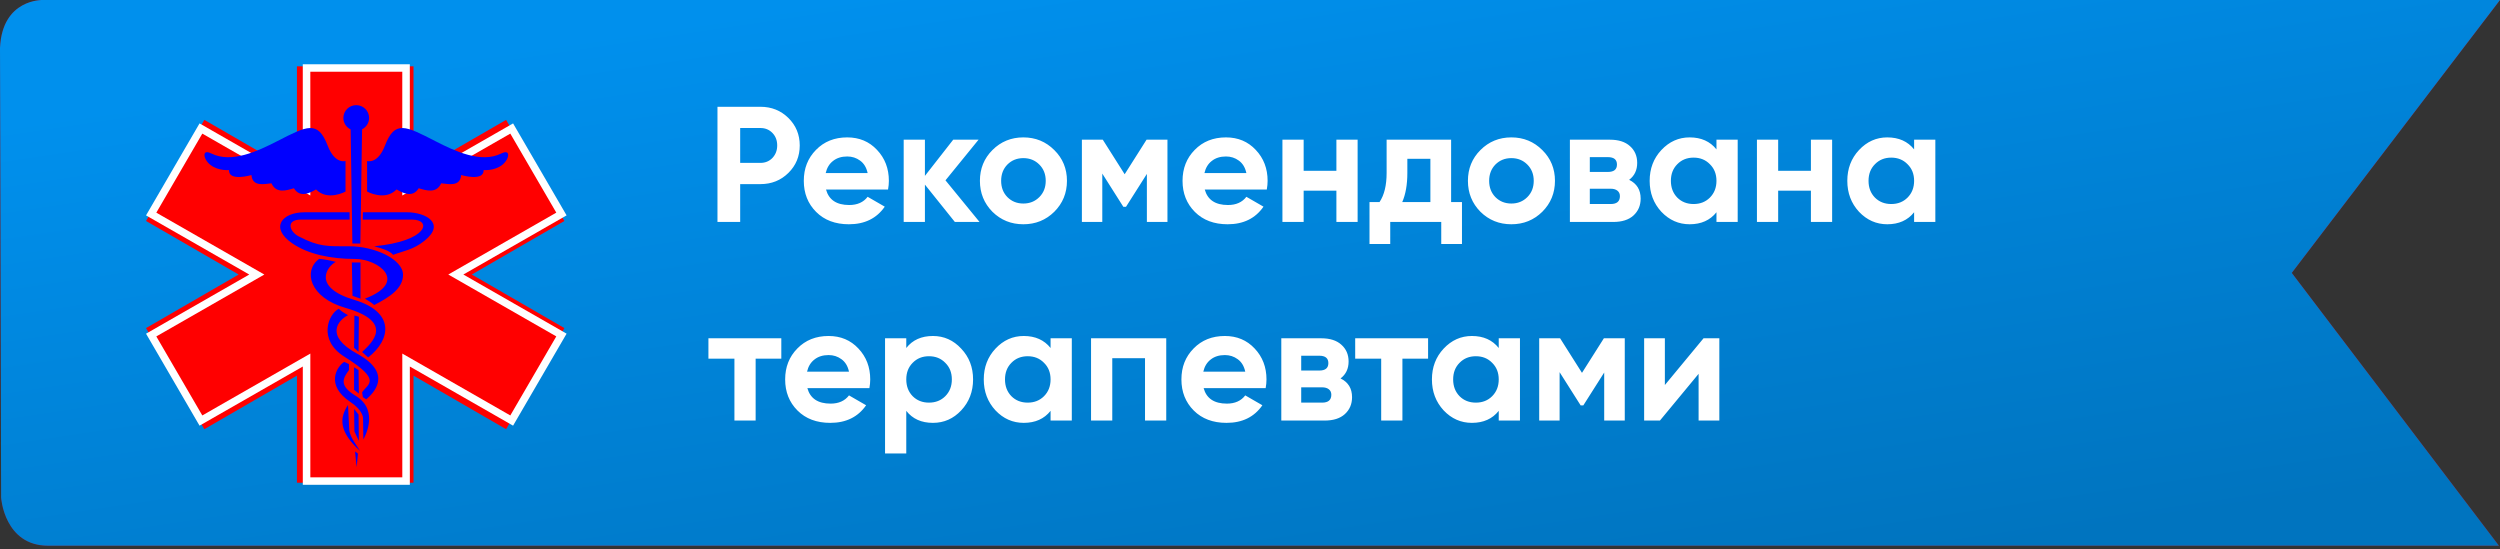 <?xml version="1.0" encoding="UTF-8"?> <svg xmlns="http://www.w3.org/2000/svg" width="428" height="94" viewBox="0 0 428 94" fill="none"><rect x="0" y="0" width="428" height="94" fill="#333333" stroke="none"/> <path d="M7.3 5.5525e-05C7.3 5.5525e-05 0.38 -0.22 0 8.19L0.19 85.24C0.19 85.24 0.75 93.43 8.24 93.43H98.07H427.82L392.35 46.72L428 5.55235e-05L7.3 5.5525e-05Z" fill="url(#paint0_linear)"></path> <path d="M7.3 5.5525e-05C7.3 5.5525e-05 0.38 -0.22 0 8.19L0.19 85.24C0.19 85.24 0.75 93.43 8.24 93.43H98.07H427.82L392.35 46.72L428 5.55235e-05L7.3 5.5525e-05Z" fill="url(#paint1_linear)"></path> <path d="M50.835 11.355V29.692L34.979 20.521L25 37.832L40.856 46.998L25 56.168L34.979 73.479L50.835 64.308V82.645H70.793V64.312L86.645 73.479L96.624 56.168L80.768 46.998L96.624 37.832L86.645 20.521L70.793 29.688V11.355H50.835Z" fill="#FF0000"></path> <path fill-rule="evenodd" clip-rule="evenodd" d="M51.836 11H70.16V31.252L87.838 21.126L97 36.872L79.326 46.998L97 57.124L87.838 72.874L70.164 62.749V83H51.84V62.748L34.162 72.874L25 57.128L42.673 47.002L25 36.876L34.162 21.126L51.836 31.251V11ZM53.126 12.28V33.469L34.635 22.875L26.763 36.408L45.254 47.002L26.763 57.596L34.635 71.125L53.13 60.531V81.719H68.874V60.531L87.365 71.125L95.237 57.592L76.746 46.998L95.237 36.404L87.365 22.875L68.87 33.469V12.28H53.126Z" fill="white"></path> <path d="M60.783 77.282L61.057 80L61.276 77.662L60.783 77.282ZM60.619 69.996L60.674 73.856L61.44 75.487L61.386 70.975L60.619 69.996ZM60.619 62.874V66.734L61.44 67.387L61.386 63.363L60.619 62.874V62.874ZM60.674 54.012L60.619 59.557L61.386 60.21L61.44 54.23L60.674 54.012ZM60.236 44.932H61.714V51.13L60.345 50.641L60.236 44.932ZM59.578 69.344C58.106 71.524 57.979 73.888 61.659 77.227C60.875 75.995 60.014 74.926 59.797 73.693L59.578 69.344V69.344ZM58.921 61.95C57.607 62.82 55.712 65.96 59.962 68.8C62.189 70.289 62.152 71.573 62.152 71.573L62.207 75.216C62.207 75.216 65.147 70.352 60.893 67.767C57.987 66.002 58.702 64.777 59.743 63.363V62.33L58.921 61.95V61.95ZM57.99 52.87C56.238 53.74 54.344 58.172 58.976 61.08C65.426 65.129 63.029 65.647 61.988 67.169L62.132 67.996L62.7 68.365C63.785 67.434 67.506 64.039 61.112 60.536C55.501 57.462 57.938 54.796 59.578 53.958C59.106 53.707 58.608 53.407 57.99 52.87ZM54.641 44.317C51.857 46.351 52.981 50.944 59.14 52.707C67.577 55.122 63.722 58.648 61.988 60.264C62.287 60.525 62.587 60.786 63.029 61.189C66.893 58.208 67.714 53.45 60.674 51.348C53.314 49.15 56.034 45.581 57.498 44.824C56.545 44.606 55.593 44.393 54.641 44.317V44.317ZM59.838 36.342L59.854 37.593H51.528C48.903 37.593 49.513 39.626 51.145 40.474C54.661 42.302 56.1 42.16 59.797 42.16C64.108 42.16 68.998 44.358 68.998 47.053C68.998 49.39 66.674 50.89 64.069 52.218C63.543 51.752 63.005 51.46 62.481 51.13C70.04 48.234 64.771 44.334 60.783 44.334C56.573 44.334 52.736 43.509 50.05 41.67C46.139 38.993 48.25 36.342 52.131 36.342H59.838H59.838ZM62.098 37.593L62.136 36.342H69.71C72.783 36.342 76.385 38.206 72.722 41.181C70.756 42.777 69.147 42.93 67.3 43.628C66.77 42.957 65.461 42.545 64.069 42.16C73.301 41.277 73.998 37.593 70.531 37.593H62.098ZM61.691 41.693L60.326 41.691L60.029 22.157C59.293 21.803 58.785 21.054 58.785 20.187C58.785 18.979 59.771 18 60.987 18C62.204 18 63.19 18.979 63.19 20.187C63.19 21.037 62.702 21.774 61.988 22.136L61.691 41.694V41.693ZM62.848 27.56C62.848 27.56 64.65 28.18 65.901 24.933C67.594 20.536 69.43 21.549 74.532 24.165C77.926 25.904 82.373 27.982 85.789 26.287C87.141 25.616 87.172 26.562 86.787 27.277C85.932 28.861 83.937 29.197 82.797 29.116C82.878 31.137 78.95 29.965 78.95 29.965C78.787 32.026 76.751 31.501 75.53 31.38C74.716 33.158 73.026 32.633 71.682 32.228C70.624 33.966 68.873 32.996 67.896 32.43C65.901 34.492 62.848 32.794 62.848 32.794V27.56ZM59.152 27.56C59.152 27.56 57.35 28.18 56.099 24.933C54.406 20.536 52.57 21.549 47.468 24.165C44.074 25.904 39.627 27.982 36.211 26.287C34.859 25.616 34.828 26.562 35.213 27.277C36.068 28.861 38.063 29.197 39.203 29.116C39.122 31.137 43.05 29.965 43.05 29.965C43.213 32.026 45.249 31.501 46.47 31.38C47.285 33.158 48.974 32.633 50.318 32.228C51.376 33.966 53.127 32.996 54.104 32.43C56.099 34.492 59.152 32.794 59.152 32.794V27.56Z" fill="#0000FF"></path> <path d="M130.183 18.281C132.08 18.281 133.677 18.919 134.972 20.197C136.268 21.474 136.916 23.042 136.916 24.901C136.916 26.76 136.268 28.328 134.972 29.605C133.677 30.882 132.08 31.521 130.183 31.521H126.719V38H122.831V18.281H130.183ZM130.183 27.887C131.01 27.887 131.695 27.605 132.24 27.042C132.784 26.46 133.057 25.746 133.057 24.901C133.057 24.037 132.784 23.323 132.24 22.76C131.695 22.197 131.01 21.915 130.183 21.915H126.719V27.887H130.183ZM141.413 32.45C141.901 34.216 143.225 35.099 145.385 35.099C146.775 35.099 147.826 34.629 148.54 33.69L151.47 35.38C150.08 37.39 148.033 38.394 145.329 38.394C143 38.394 141.131 37.69 139.723 36.282C138.314 34.873 137.61 33.098 137.61 30.957C137.61 28.835 138.305 27.07 139.695 25.662C141.084 24.234 142.869 23.521 145.047 23.521C147.113 23.521 148.812 24.234 150.146 25.662C151.498 27.089 152.174 28.854 152.174 30.957C152.174 31.427 152.127 31.925 152.033 32.45H141.413ZM141.357 29.634H148.54C148.334 28.676 147.902 27.962 147.244 27.493C146.606 27.023 145.873 26.788 145.047 26.788C144.07 26.788 143.263 27.042 142.624 27.549C141.986 28.037 141.563 28.732 141.357 29.634ZM167.697 38H163.472L158.345 31.605V38H154.711V23.915H158.345V30.112L163.19 23.915H167.528L161.866 30.873L167.697 38ZM180.494 36.254C179.048 37.681 177.282 38.394 175.198 38.394C173.113 38.394 171.348 37.681 169.902 36.254C168.475 34.807 167.761 33.042 167.761 30.957C167.761 28.873 168.475 27.117 169.902 25.69C171.348 24.244 173.113 23.521 175.198 23.521C177.282 23.521 179.048 24.244 180.494 25.69C181.94 27.117 182.663 28.873 182.663 30.957C182.663 33.042 181.94 34.807 180.494 36.254ZM172.465 33.746C173.198 34.479 174.109 34.845 175.198 34.845C176.287 34.845 177.198 34.479 177.93 33.746C178.663 33.014 179.029 32.084 179.029 30.957C179.029 29.831 178.663 28.901 177.93 28.169C177.198 27.436 176.287 27.07 175.198 27.07C174.109 27.07 173.198 27.436 172.465 28.169C171.752 28.901 171.395 29.831 171.395 30.957C171.395 32.084 171.752 33.014 172.465 33.746ZM199.868 23.915V38H196.346V29.774L192.769 35.408H192.318L188.712 29.718V38H185.219V23.915H188.797L192.543 29.831L196.29 23.915H199.868ZM206.254 32.45C206.742 34.216 208.066 35.099 210.226 35.099C211.615 35.099 212.667 34.629 213.381 33.69L216.31 35.38C214.921 37.39 212.874 38.394 210.169 38.394C207.841 38.394 205.972 37.69 204.563 36.282C203.155 34.873 202.451 33.098 202.451 30.957C202.451 28.835 203.146 27.07 204.535 25.662C205.925 24.234 207.709 23.521 209.888 23.521C211.953 23.521 213.653 24.234 214.986 25.662C216.339 27.089 217.015 28.854 217.015 30.957C217.015 31.427 216.968 31.925 216.874 32.45H206.254ZM206.197 29.634H213.381C213.174 28.676 212.742 27.962 212.085 27.493C211.446 27.023 210.714 26.788 209.888 26.788C208.911 26.788 208.103 27.042 207.465 27.549C206.826 28.037 206.404 28.732 206.197 29.634ZM228.791 23.915H232.425V38H228.791V32.648H223.185V38H219.551V23.915H223.185V29.239H228.791V23.915ZM248.431 34.591H250.29V41.775H246.741V38H238.008V41.775H234.459V34.591H236.177C236.985 33.389 237.389 31.727 237.389 29.605V23.915H248.431V34.591ZM240.065 34.591H244.882V27.183H240.938V29.605C240.938 31.596 240.647 33.258 240.065 34.591ZM264.041 36.254C262.595 37.681 260.83 38.394 258.745 38.394C256.66 38.394 254.895 37.681 253.449 36.254C252.022 34.807 251.308 33.042 251.308 30.957C251.308 28.873 252.022 27.117 253.449 25.69C254.895 24.244 256.66 23.521 258.745 23.521C260.83 23.521 262.595 24.244 264.041 25.69C265.487 27.117 266.21 28.873 266.21 30.957C266.21 33.042 265.487 34.807 264.041 36.254ZM256.012 33.746C256.745 34.479 257.656 34.845 258.745 34.845C259.834 34.845 260.745 34.479 261.477 33.746C262.21 33.014 262.576 32.084 262.576 30.957C262.576 29.831 262.21 28.901 261.477 28.169C260.745 27.436 259.834 27.07 258.745 27.07C257.656 27.07 256.745 27.436 256.012 28.169C255.299 28.901 254.942 29.831 254.942 30.957C254.942 32.084 255.299 33.014 256.012 33.746ZM278.908 30.788C280.222 31.427 280.88 32.498 280.88 34C280.88 35.183 280.466 36.15 279.64 36.901C278.832 37.634 277.678 38 276.175 38H268.766V23.915H275.612C277.095 23.915 278.241 24.281 279.048 25.014C279.875 25.746 280.288 26.704 280.288 27.887C280.288 29.126 279.828 30.094 278.908 30.788ZM275.274 26.901H272.175V29.436H275.274C276.307 29.436 276.823 29.014 276.823 28.169C276.823 27.324 276.307 26.901 275.274 26.901ZM275.753 34.929C276.804 34.929 277.33 34.479 277.33 33.577C277.33 33.183 277.189 32.873 276.908 32.648C276.626 32.422 276.241 32.31 275.753 32.31H272.175V34.929H275.753ZM293.859 23.915H297.493V38H293.859V36.338C292.769 37.709 291.239 38.394 289.267 38.394C287.389 38.394 285.774 37.681 284.422 36.254C283.088 34.807 282.422 33.042 282.422 30.957C282.422 28.873 283.088 27.117 284.422 25.69C285.774 24.244 287.389 23.521 289.267 23.521C291.239 23.521 292.769 24.206 293.859 25.577V23.915ZM287.154 33.831C287.887 34.563 288.816 34.929 289.943 34.929C291.07 34.929 291.999 34.563 292.732 33.831C293.483 33.08 293.859 32.122 293.859 30.957C293.859 29.793 293.483 28.845 292.732 28.112C291.999 27.361 291.07 26.985 289.943 26.985C288.816 26.985 287.887 27.361 287.154 28.112C286.422 28.845 286.056 29.793 286.056 30.957C286.056 32.122 286.422 33.08 287.154 33.831ZM310.028 23.915H313.661V38H310.028V32.648H304.422V38H300.788V23.915H304.422V29.239H310.028V23.915ZM327.696 23.915H331.33V38H327.696V36.338C326.606 37.709 325.076 38.394 323.104 38.394C321.226 38.394 319.611 37.681 318.259 36.254C316.925 34.807 316.259 33.042 316.259 30.957C316.259 28.873 316.925 27.117 318.259 25.69C319.611 24.244 321.226 23.521 323.104 23.521C325.076 23.521 326.606 24.206 327.696 25.577V23.915ZM320.991 33.831C321.724 34.563 322.653 34.929 323.78 34.929C324.907 34.929 325.836 34.563 326.569 33.831C327.32 33.08 327.696 32.122 327.696 30.957C327.696 29.793 327.32 28.845 326.569 28.112C325.836 27.361 324.907 26.985 323.78 26.985C322.653 26.985 321.724 27.361 320.991 28.112C320.259 28.845 319.893 29.793 319.893 30.957C319.893 32.122 320.259 33.08 320.991 33.831ZM133.761 57.915V61.408H129.366V72H125.733V61.408H121.282V57.915H133.761ZM138.222 66.451C138.71 68.216 140.034 69.099 142.194 69.099C143.584 69.099 144.635 68.629 145.349 67.69L148.279 69.38C146.889 71.39 144.842 72.394 142.138 72.394C139.809 72.394 137.94 71.69 136.532 70.282C135.123 68.873 134.419 67.098 134.419 64.957C134.419 62.835 135.114 61.07 136.504 59.661C137.893 58.234 139.677 57.521 141.856 57.521C143.922 57.521 145.621 58.234 146.955 59.661C148.307 61.089 148.983 62.854 148.983 64.957C148.983 65.427 148.936 65.925 148.842 66.451H138.222ZM138.166 63.633H145.349C145.142 62.676 144.71 61.962 144.053 61.493C143.415 61.023 142.682 60.788 141.856 60.788C140.879 60.788 140.072 61.042 139.433 61.549C138.795 62.037 138.372 62.732 138.166 63.633ZM159.717 57.521C161.614 57.521 163.229 58.244 164.562 59.69C165.915 61.117 166.591 62.873 166.591 64.957C166.591 67.042 165.915 68.807 164.562 70.254C163.229 71.681 161.614 72.394 159.717 72.394C157.745 72.394 156.224 71.709 155.154 70.338V77.634H151.52V57.915H155.154V59.577C156.224 58.206 157.745 57.521 159.717 57.521ZM156.252 67.831C156.985 68.563 157.914 68.93 159.041 68.93C160.168 68.93 161.098 68.563 161.83 67.831C162.581 67.08 162.957 66.122 162.957 64.957C162.957 63.793 162.581 62.845 161.83 62.112C161.098 61.361 160.168 60.986 159.041 60.986C157.914 60.986 156.985 61.361 156.252 62.112C155.52 62.845 155.154 63.793 155.154 64.957C155.154 66.122 155.52 67.08 156.252 67.831ZM179.858 57.915H183.492V72H179.858V70.338C178.769 71.709 177.238 72.394 175.266 72.394C173.388 72.394 171.773 71.681 170.421 70.254C169.088 68.807 168.421 67.042 168.421 64.957C168.421 62.873 169.088 61.117 170.421 59.69C171.773 58.244 173.388 57.521 175.266 57.521C177.238 57.521 178.769 58.206 179.858 59.577V57.915ZM173.154 67.831C173.886 68.563 174.816 68.93 175.943 68.93C177.069 68.93 177.999 68.563 178.731 67.831C179.483 67.08 179.858 66.122 179.858 64.957C179.858 63.793 179.483 62.845 178.731 62.112C177.999 61.361 177.069 60.986 175.943 60.986C174.816 60.986 173.886 61.361 173.154 62.112C172.421 62.845 172.055 63.793 172.055 64.957C172.055 66.122 172.421 67.08 173.154 67.831ZM199.661 57.915V72H196.027V61.324H190.421V72H186.787V57.915H199.661ZM206.061 66.451C206.549 68.216 207.873 69.099 210.033 69.099C211.423 69.099 212.474 68.629 213.188 67.69L216.118 69.38C214.728 71.39 212.681 72.394 209.977 72.394C207.648 72.394 205.779 71.69 204.371 70.282C202.962 68.873 202.258 67.098 202.258 64.957C202.258 62.835 202.953 61.07 204.343 59.661C205.732 58.234 207.517 57.521 209.695 57.521C211.761 57.521 213.46 58.234 214.794 59.661C216.146 61.089 216.822 62.854 216.822 64.957C216.822 65.427 216.775 65.925 216.681 66.451H206.061ZM206.005 63.633H213.188C212.982 62.676 212.55 61.962 211.892 61.493C211.254 61.023 210.521 60.788 209.695 60.788C208.718 60.788 207.911 61.042 207.272 61.549C206.634 62.037 206.211 62.732 206.005 63.633ZM229.5 64.788C230.815 65.427 231.472 66.498 231.472 68C231.472 69.183 231.059 70.15 230.232 70.901C229.425 71.634 228.27 72 226.768 72H219.359V57.915H226.204C227.688 57.915 228.833 58.281 229.641 59.014C230.467 59.746 230.88 60.704 230.88 61.887C230.88 63.126 230.42 64.094 229.5 64.788ZM225.866 60.901H222.767V63.436H225.866C226.899 63.436 227.415 63.014 227.415 62.169C227.415 61.324 226.899 60.901 225.866 60.901ZM226.345 68.93C227.397 68.93 227.923 68.479 227.923 67.577C227.923 67.183 227.782 66.873 227.5 66.648C227.218 66.422 226.833 66.31 226.345 66.31H222.767V68.93H226.345ZM244.488 57.915V61.408H240.093V72H236.459V61.408H232.009V57.915H244.488ZM256.583 57.915H260.217V72H256.583V70.338C255.494 71.709 253.963 72.394 251.991 72.394C250.113 72.394 248.498 71.681 247.146 70.254C245.813 68.807 245.146 67.042 245.146 64.957C245.146 62.873 245.813 61.117 247.146 59.69C248.498 58.244 250.113 57.521 251.991 57.521C253.963 57.521 255.494 58.206 256.583 59.577V57.915ZM249.878 67.831C250.611 68.563 251.54 68.93 252.667 68.93C253.794 68.93 254.724 68.563 255.456 67.831C256.207 67.08 256.583 66.122 256.583 64.957C256.583 63.793 256.207 62.845 255.456 62.112C254.724 61.361 253.794 60.986 252.667 60.986C251.54 60.986 250.611 61.361 249.878 62.112C249.146 62.845 248.78 63.793 248.78 64.957C248.78 66.122 249.146 67.08 249.878 67.831ZM278.16 57.915V72H274.639V63.774L271.062 69.408H270.611L267.005 63.718V72H263.512V57.915H267.09L270.836 63.831L274.583 57.915H278.16ZM291.645 57.915H294.35V72H290.8V64L284.18 72H281.476V57.915H285.025V65.915L291.645 57.915Z" fill="white"></path> <defs> <linearGradient id="paint0_linear" x1="-3.661" y1="46.717" x2="413.289" y2="46.717" gradientUnits="userSpaceOnUse"> <stop stop-color="#A0000B"></stop> <stop offset="0.06" stop-color="#C7000B"></stop> <stop offset="0.097" stop-color="#DA000B"></stop> <stop offset="0.449" stop-color="#CC000A"></stop> <stop offset="0.761" stop-color="#C7000A"></stop> </linearGradient> <linearGradient id="paint1_linear" x1="78.071" y1="9.45" x2="96.193" y2="130.326" gradientUnits="userSpaceOnUse"> <stop stop-color="#0090ED"></stop> <stop offset="1" stop-color="#0074BF"></stop> </linearGradient> </defs> </svg> 